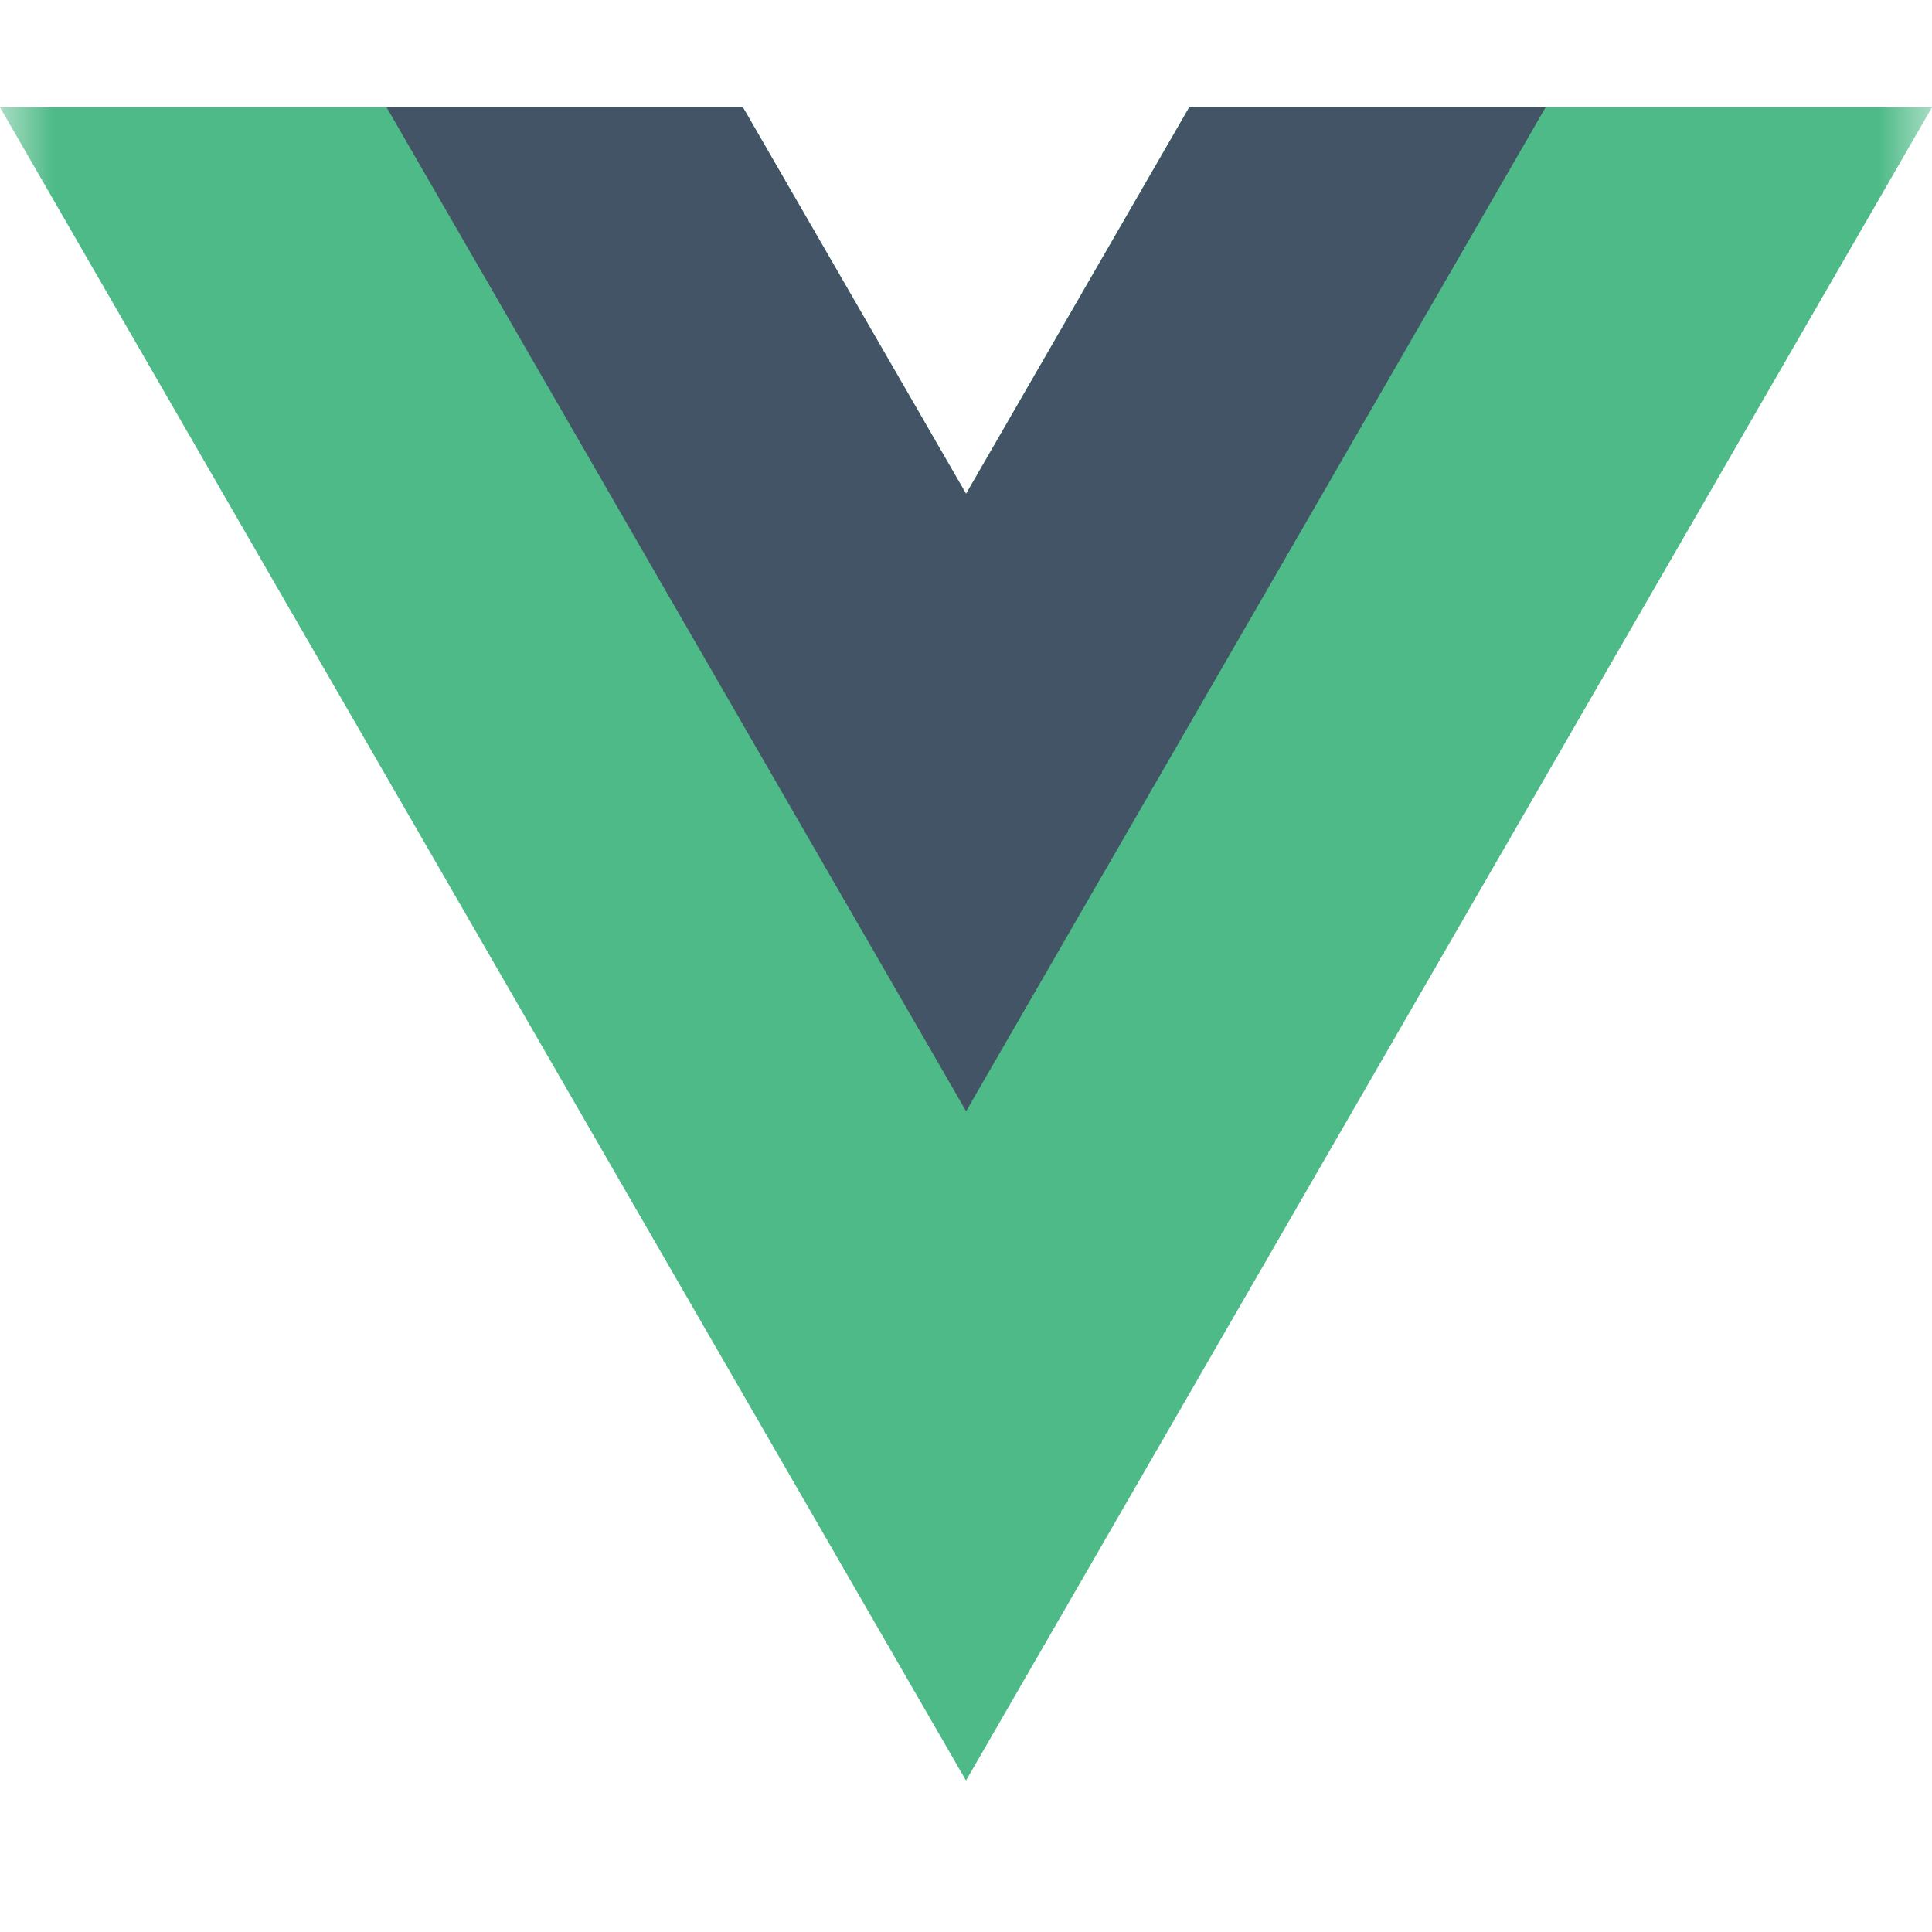 <svg width="18" height="18" viewBox="0 0 18 18" fill="none" xmlns="http://www.w3.org/2000/svg">
<mask id="mask0_1787_2715" style="mask-type:alpha" maskUnits="userSpaceOnUse" x="0" y="0" width="18" height="18">
<rect width="18" height="18" fill="#D9D9D9"/>
</mask>
<g mask="url(#mask0_1787_2715)">
<path d="M11.079 1L9 4.601L6.921 1H0L9 16.589L18 1H11.079Z" fill="#4DBA87"/>
<path d="M11.08 1L9.001 4.601L6.922 1H3.602L9.001 10.353L14.4 1H11.08Z" fill="#425466"/>
</g>
</svg>
